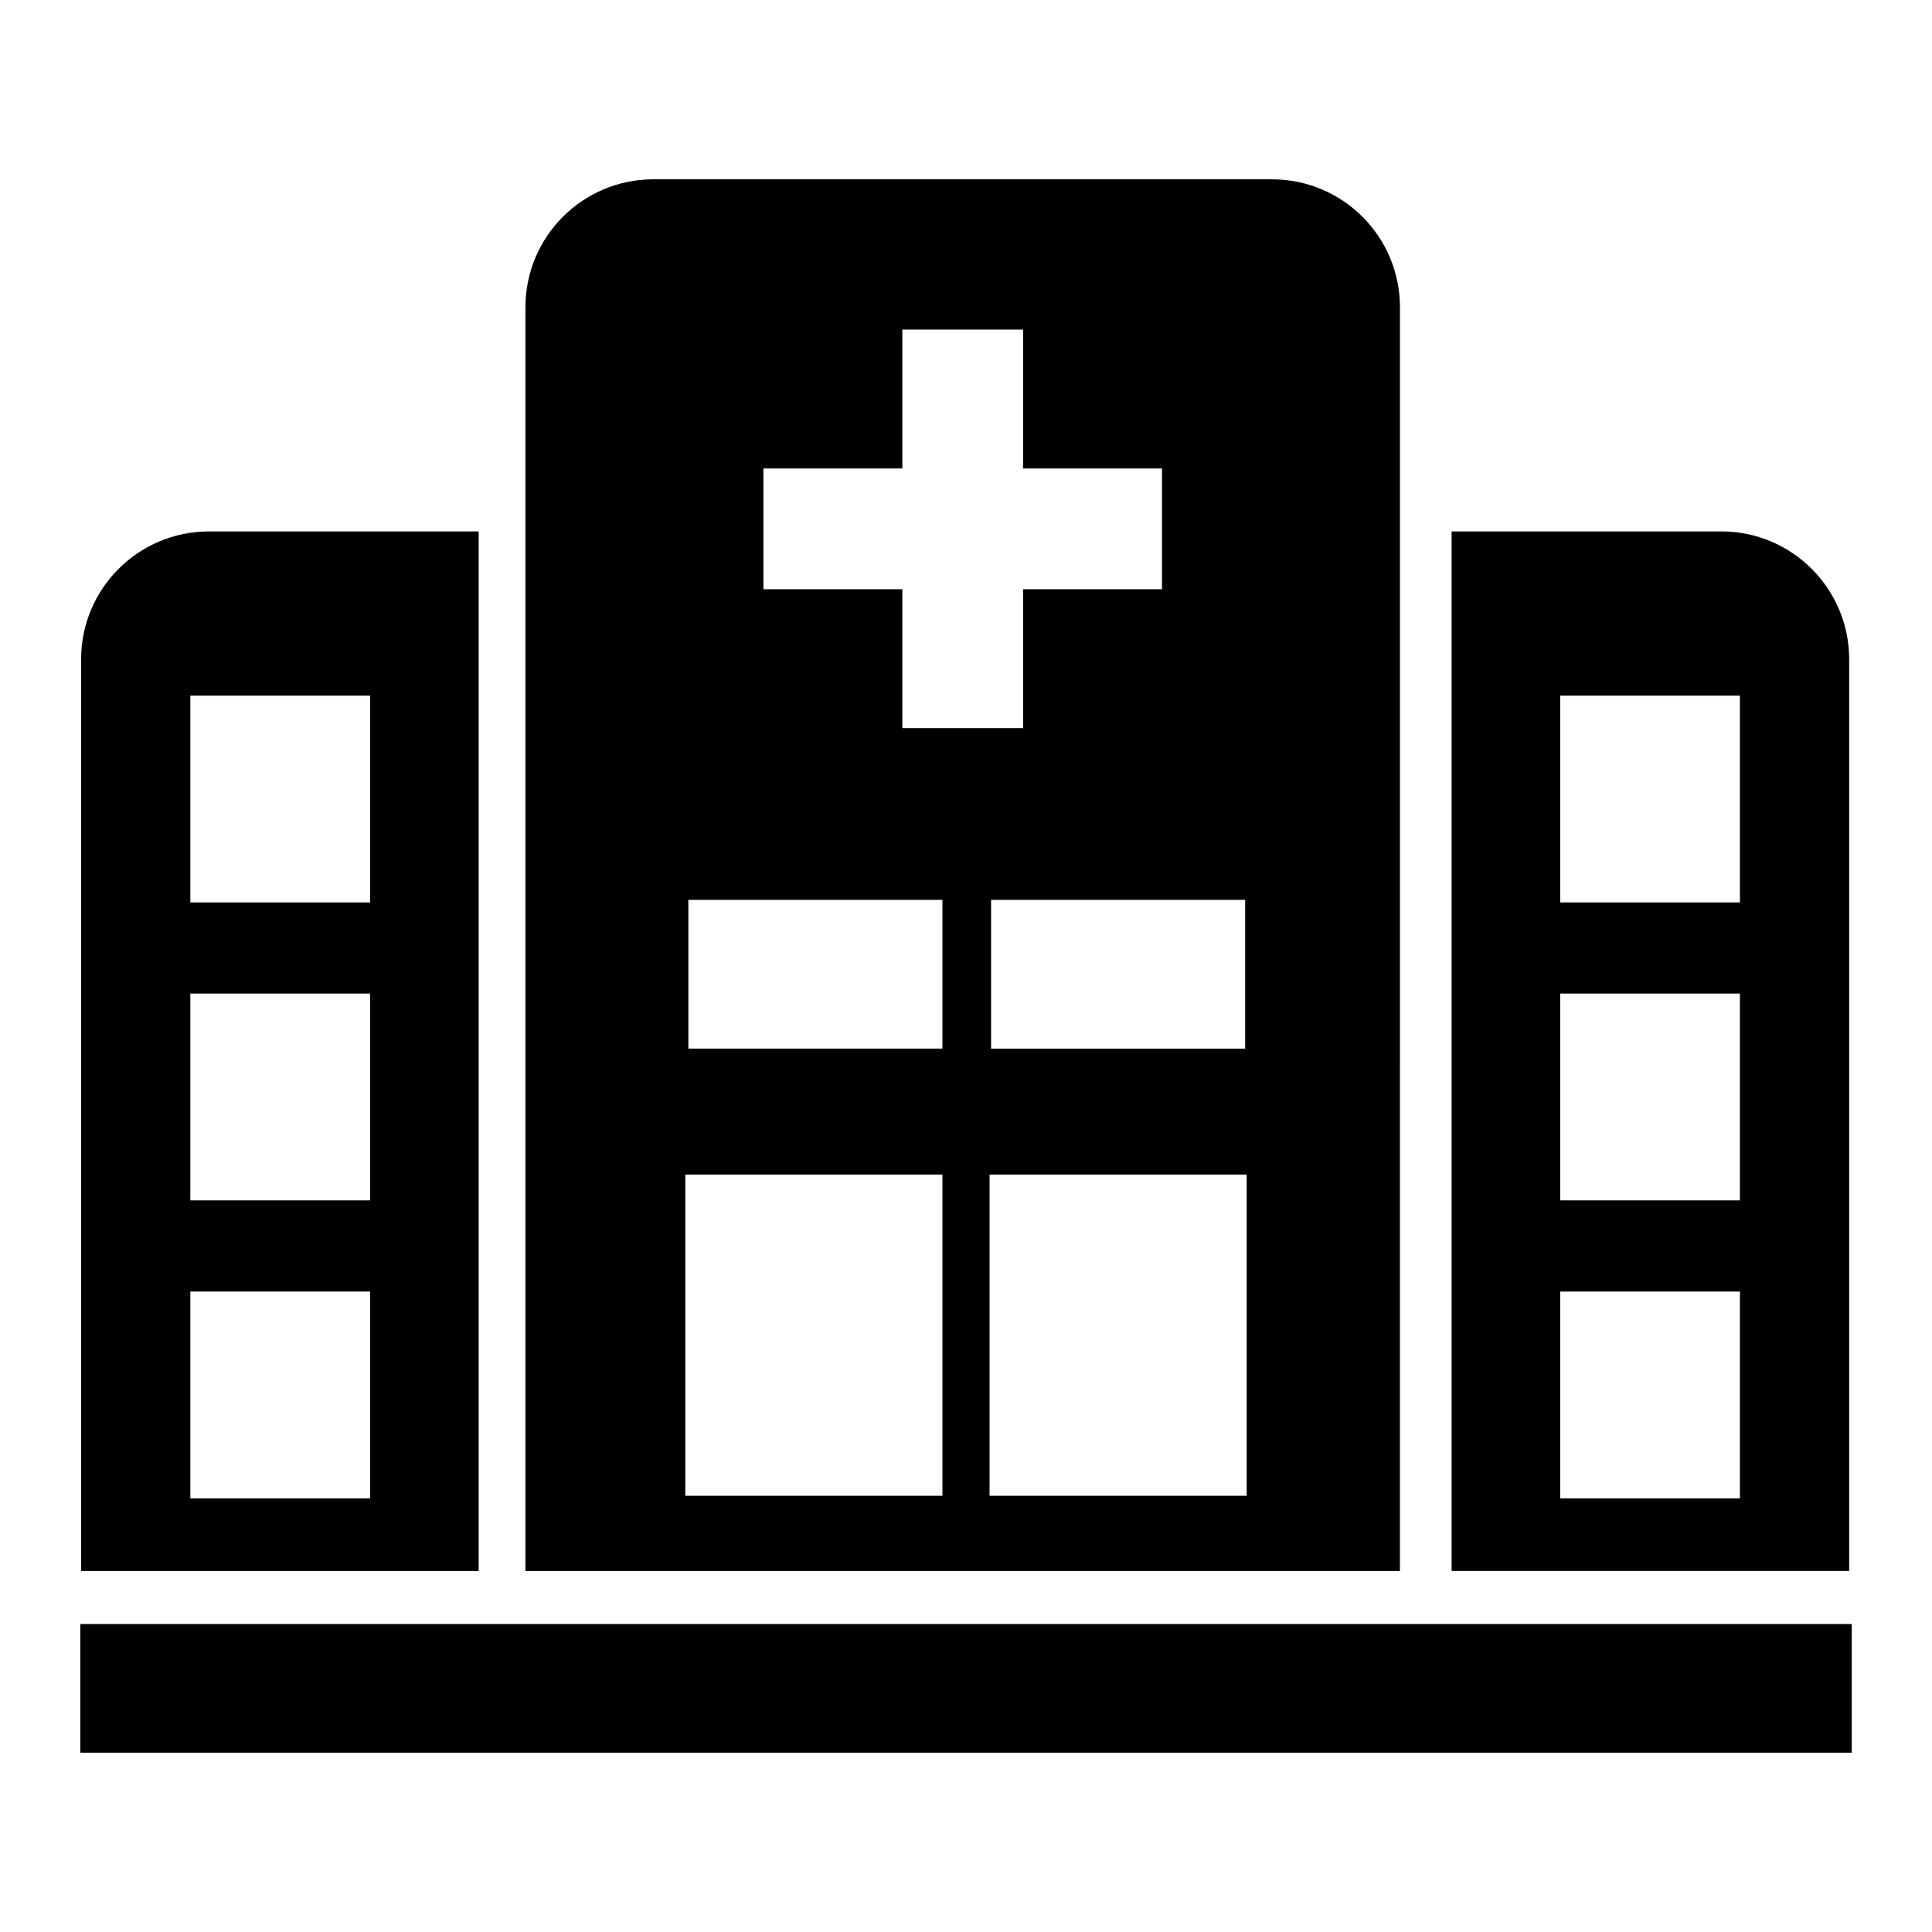 <?xml version="1.0" encoding="UTF-8"?>
<!-- The Best Svg Icon site in the world: iconSvg.co, Visit us! https://iconsvg.co -->
<svg fill="#000000" width="800px" height="800px" version="1.1" viewBox="144 144 512 512" xmlns="http://www.w3.org/2000/svg">
 <g>
  <path d="m199.39 284.83c-18.719 0-33.895 15.172-33.895 33.895v241.6h105.36v-275.49zm42.688 256.25h-47.637v-54.805h47.637zm0-78.965h-47.637v-54.809h47.637zm0-78.965h-47.637v-54.805h47.637z"/>
  <path d="m600.15 284.83h-71.461v275.49h105.36v-241.6c0-18.719-15.176-33.891-33.895-33.891zm4.949 256.25h-47.637v-54.805h47.633zm0-78.965h-47.637v-54.809h47.633zm0-78.965h-47.637v-54.805h47.633z"/>
  <path d="m481.11 191.52h-163.97c-18.719 0-33.895 15.172-33.895 33.895v334.91h231.75l0.004-334.91c0-18.719-15.176-33.891-33.895-33.891zm-134.8 76.633h36.816v-36.816h32v36.816h36.812v32.004h-36.812v36.812h-32v-36.812h-36.816zm127.67 114.32v39.422h-67.336v-39.422zm-80.227 157.93h-68.141v-85.133h68.141zm0-118.51h-67.332v-39.422h67.332zm80.629 118.51h-68.141v-85.133h68.141z"/>
  <path d="m165.28 574.38h469.45v34.098h-469.45z"/>
 </g>
</svg>